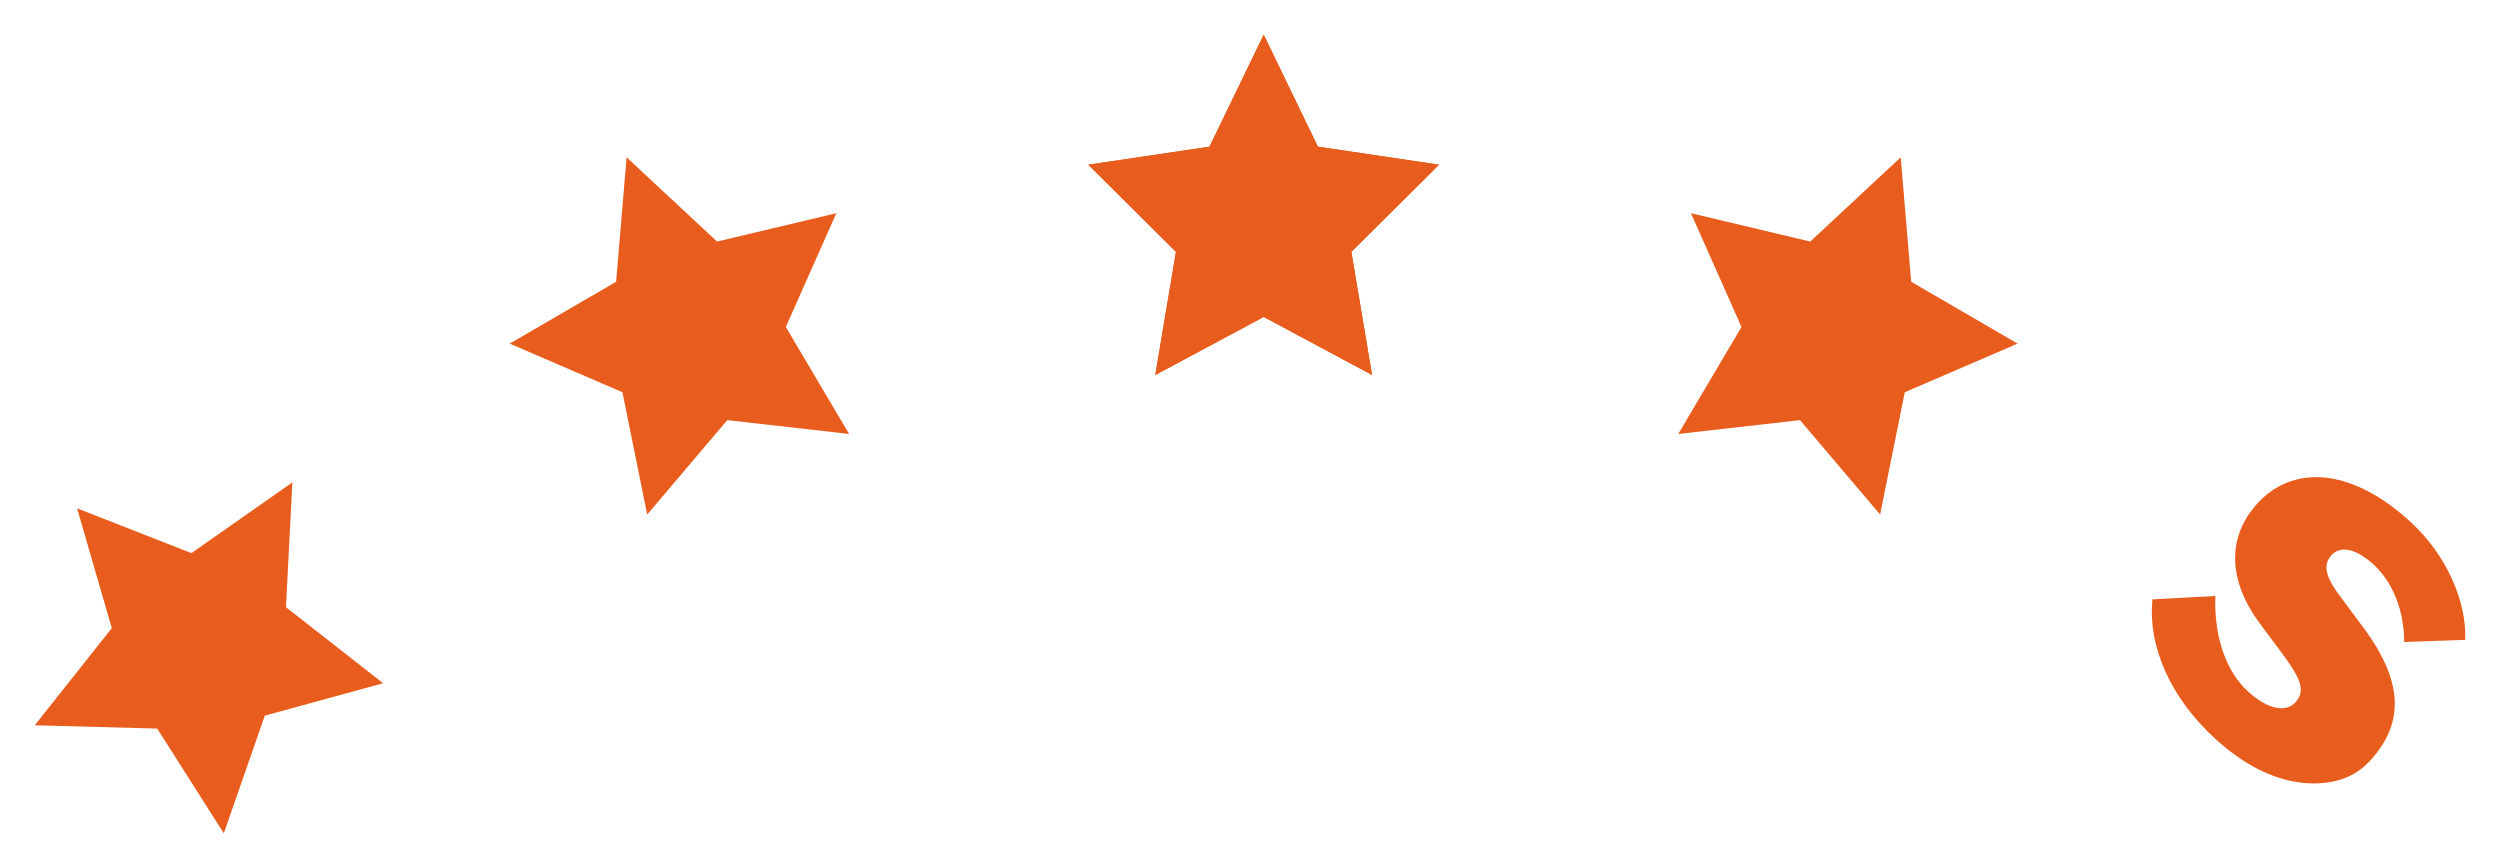 <?xml version="1.0" encoding="iso-8859-1"?>
<!-- Generator: Adobe Illustrator 16.0.0, SVG Export Plug-In . SVG Version: 6.00 Build 0)  -->
<!DOCTYPE svg PUBLIC "-//W3C//DTD SVG 1.1//EN" "http://www.w3.org/Graphics/SVG/1.1/DTD/svg11.dtd">
<svg version="1.1" id="Ebene_1" xmlns="http://www.w3.org/2000/svg" xmlns:xlink="http://www.w3.org/1999/xlink" x="0px" y="0px"
	 width="72px" height="25px" viewBox="0 0 72 25" style="enable-background:new 0 0 72 25;" xml:space="preserve">
<g>
	<polygon style="fill:#E85D1D;" points="36.395,1 34.833,4.224 31.343,4.743 33.867,7.254 33.272,10.8 36.395,9.127 39.516,10.8 
		38.919,7.254 41.444,4.743 37.955,4.224 	"/>
	<polygon style="fill:#E85D1D;" points="36.395,1 34.833,4.224 31.343,4.743 33.867,7.254 33.272,10.8 36.395,9.127 39.516,10.8 
		38.919,7.254 41.444,4.743 37.955,4.224 	"/>
	<polygon style="fill:#E85D1D;" points="54.741,4.53 55.042,8.115 58.107,9.896 54.858,11.296 54.147,14.818 51.84,12.1 
		48.334,12.498 50.155,9.417 48.699,6.14 52.135,6.957 	"/>
	<polygon style="fill:#E85D1D;" points="18.046,4.53 17.744,8.115 14.679,9.896 17.926,11.296 18.639,14.818 20.946,12.1 
		24.454,12.498 22.632,9.417 24.087,6.14 20.651,6.957 	"/>
	<polygon style="fill:#E85D1D;" points="5.513,15.93 2.22,14.64 3.22,18.09 1,20.888 4.528,20.983 6.446,24 7.626,20.61 
		11.033,19.677 8.236,17.487 8.42,13.892 	"/>
	<g>
		<path style="fill:#E85D1D;" d="M64.732,19.904c0.607,0.56,1.124,0.609,1.382,0.317c0.259-0.293,0.199-0.603-0.33-1.322
			l-0.693-0.934c-0.953-1.276-0.928-2.504-0.11-3.431c1.001-1.137,2.688-1.115,4.444,0.498c1.055,0.969,1.617,2.314,1.573,3.396
			l-1.757,0.062c-0.005-0.937-0.342-1.732-0.88-2.229c-0.539-0.495-0.979-0.538-1.218-0.268c-0.217,0.246-0.212,0.546,0.211,1.125
			l0.695,0.934c1.22,1.632,1.148,2.796,0.249,3.814c-0.484,0.551-1.151,0.765-2.011,0.677c-0.846-0.101-1.677-0.523-2.504-1.282
			c-1.251-1.15-1.93-2.62-1.792-4l1.812-0.097C63.756,18.373,64.135,19.356,64.732,19.904"/>
	</g>
</g>
</svg>
